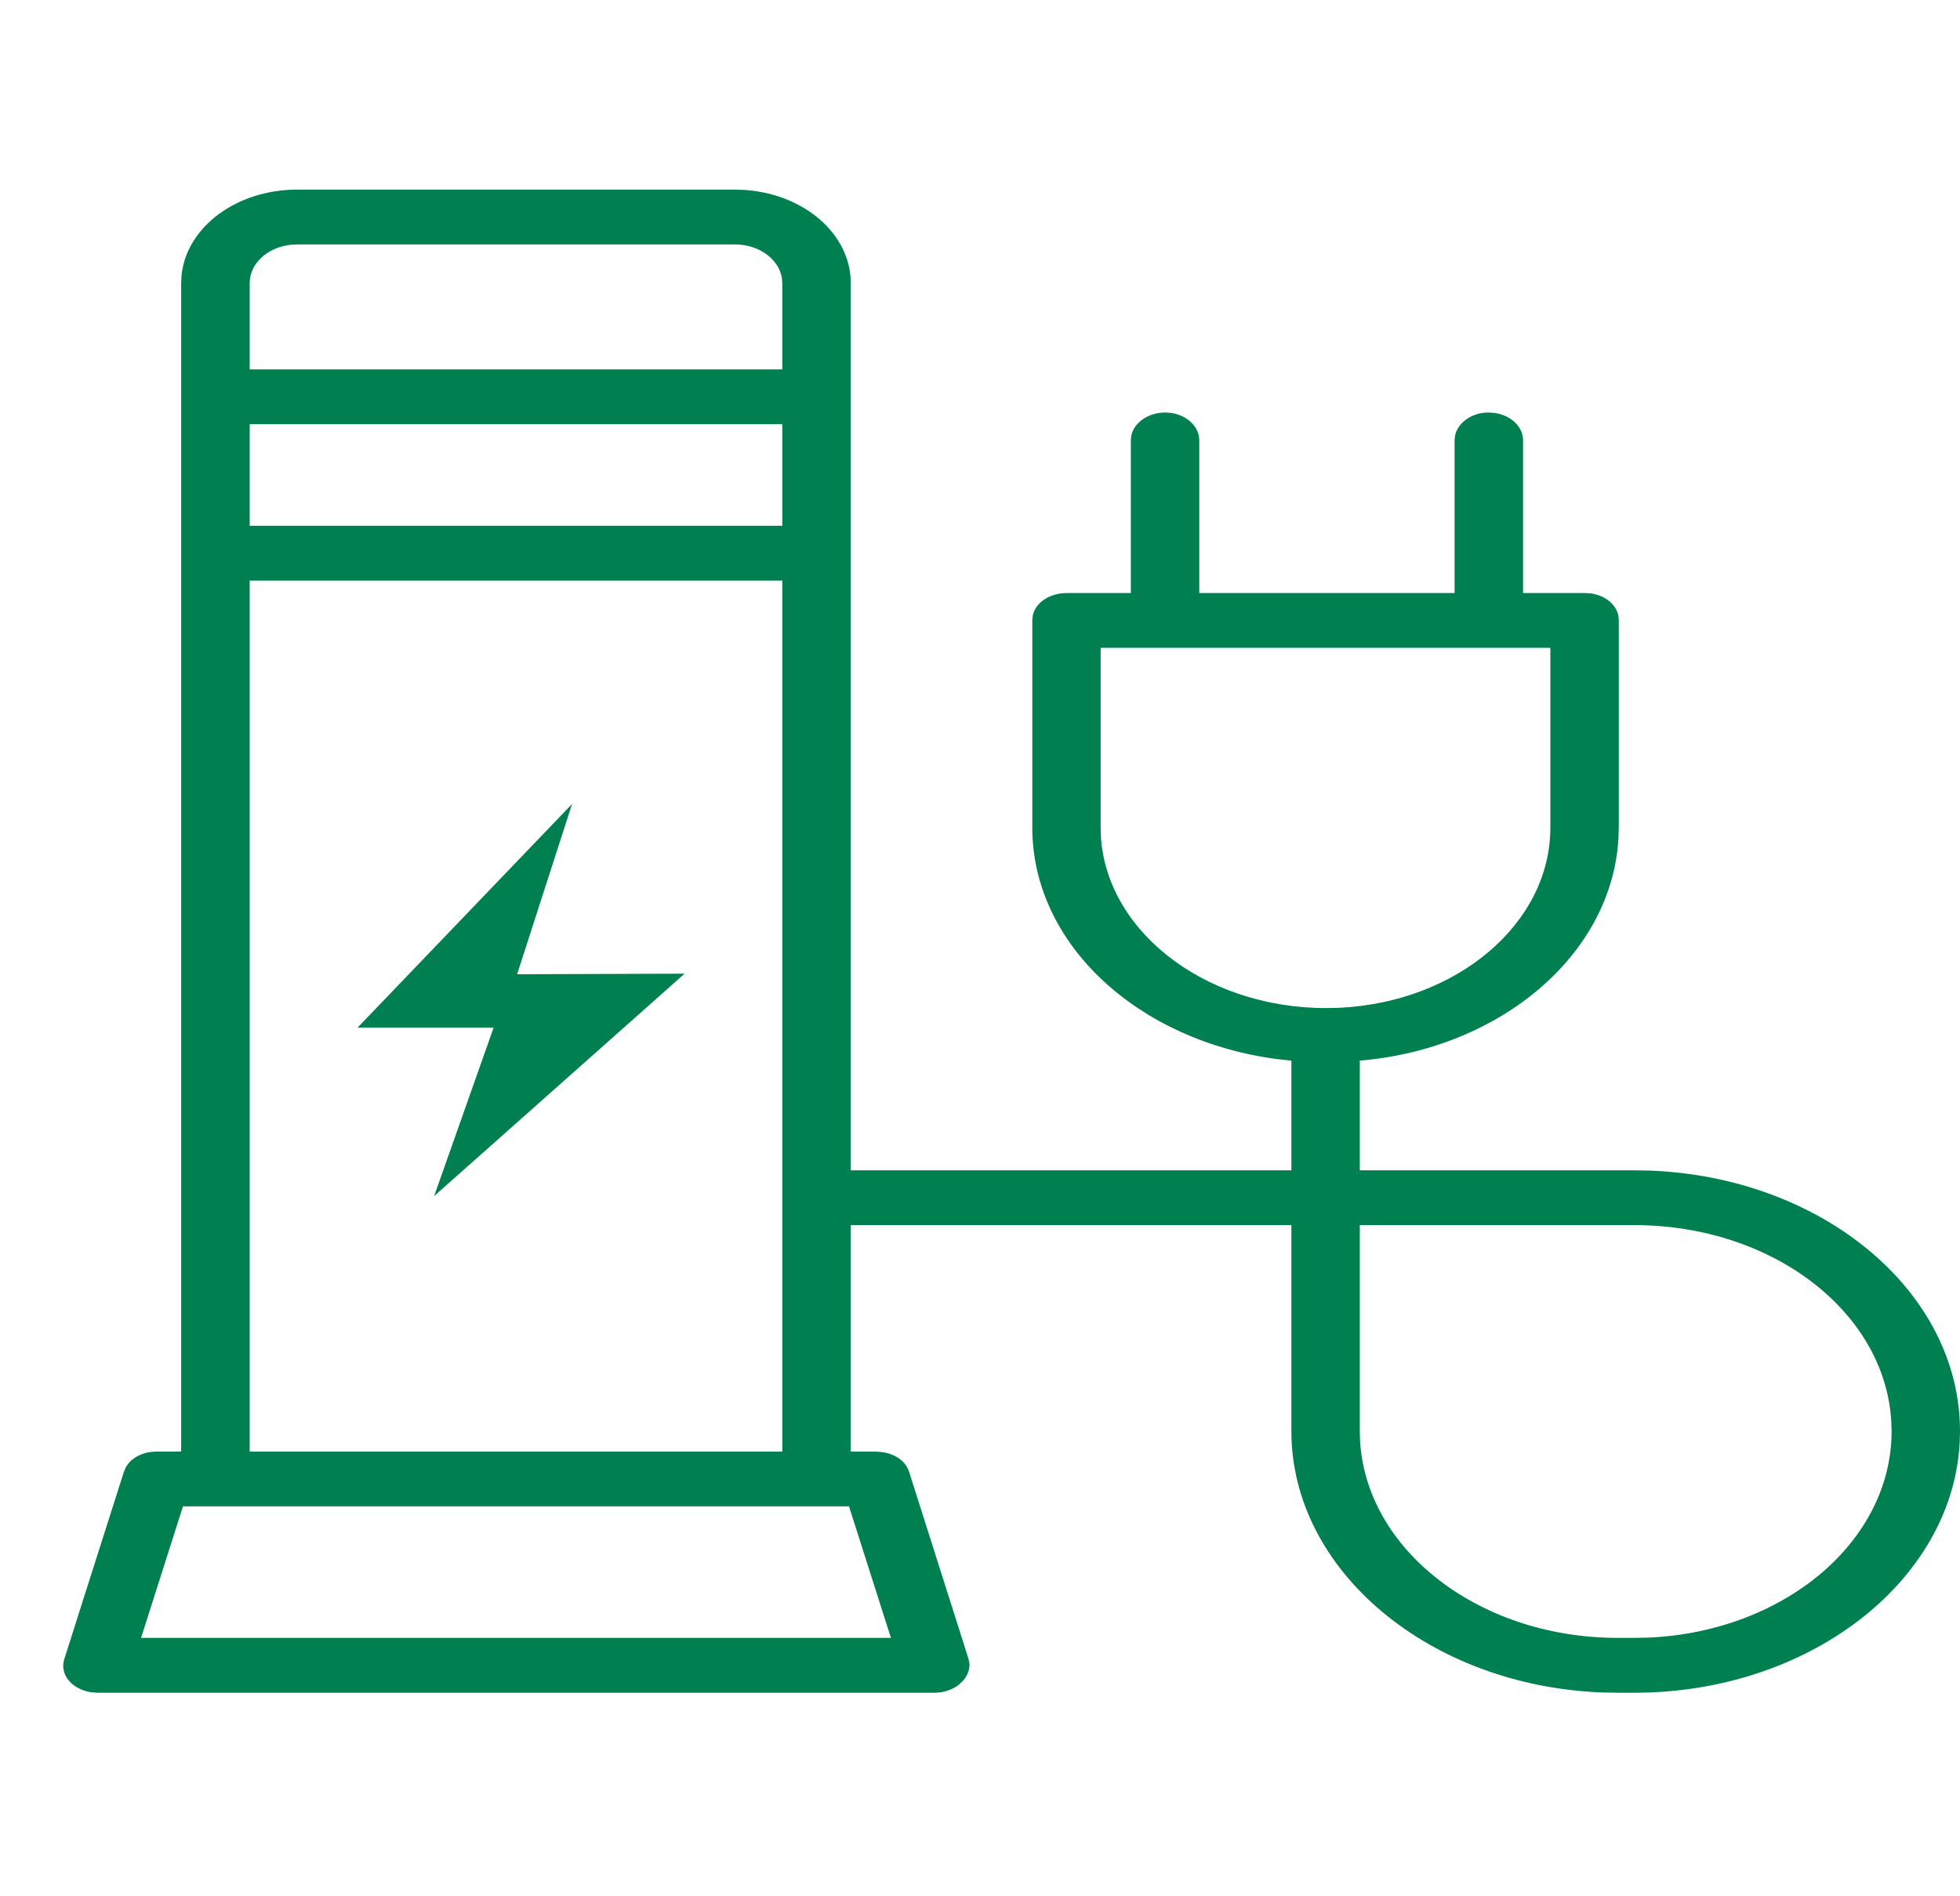 <?xml version="1.0" encoding="UTF-8"?>
<svg width="31px" height="30px" viewBox="0 0 31 30" version="1.1" xmlns="http://www.w3.org/2000/svg" xmlns:xlink="http://www.w3.org/1999/xlink">
    <title>Group 2</title>
    <defs>
        <path d="M10.624,0 L10.782,0.005 C11.717,0.07 12.456,0.701 12.456,1.479 L12.456,15.515 L19.425,15.515 L19.425,13.78 L19.203,13.756 C17.003,13.469 15.327,11.939 15.327,10.093 L15.327,6.809 L15.336,6.731 C15.383,6.528 15.606,6.382 15.874,6.382 L16.886,6.382 L16.886,3.965 L16.894,3.886 C16.941,3.681 17.164,3.526 17.432,3.526 L17.527,3.533 C17.774,3.57 17.968,3.75 17.968,3.965 L17.968,6.382 L22.006,6.382 L22.006,3.965 L22.015,3.886 C22.061,3.681 22.283,3.526 22.541,3.526 L22.64,3.533 C22.896,3.57 23.089,3.75 23.089,3.965 L23.089,6.382 L24.069,6.382 L24.163,6.388 C24.409,6.423 24.603,6.593 24.603,6.809 L24.603,10.093 L24.597,10.276 C24.487,12.101 22.739,13.59 20.507,13.78 L20.507,15.515 L24.848,15.515 L25.084,15.519 C27.817,15.618 30,17.428 30,19.642 L29.995,19.831 C29.871,22.021 27.611,23.78 24.848,23.78 L24.588,23.78 L24.353,23.776 C21.62,23.677 19.425,21.856 19.425,19.642 L19.425,16.382 L12.456,16.382 L12.456,19.965 L12.845,19.965 L12.94,19.971 C13.157,19.998 13.328,20.117 13.38,20.289 L14.316,23.237 L14.333,23.315 C14.341,23.419 14.296,23.525 14.215,23.608 L14.149,23.666 C14.051,23.736 13.921,23.78 13.782,23.78 L0.54,23.78 L0.438,23.772 C0.305,23.751 0.186,23.691 0.107,23.608 L0.062,23.554 C0.024,23.497 0.003,23.433 0,23.368 L0,23.34 L0.006,23.288 L0.02,23.237 L0.958,20.289 L0.987,20.219 C1.07,20.063 1.261,19.965 1.476,19.965 L1.865,19.965 L1.865,1.479 L1.872,1.35 C1.953,0.59 2.742,0 3.698,0 L10.624,0 Z M24.848,16.382 L20.507,16.382 L20.507,19.642 C20.507,21.445 22.338,22.912 24.588,22.912 L24.848,22.912 L25.065,22.908 C27.216,22.817 28.918,21.387 28.918,19.642 L28.912,19.468 C28.8,17.746 27.027,16.382 24.848,16.382 Z M12.428,20.831 L1.894,20.831 L1.231,22.912 L13.091,22.912 L12.428,20.831 Z M11.373,6.185 L2.949,6.185 L2.949,19.965 L11.373,19.965 L11.373,6.185 Z M8.048,9.719 L7.179,12.413 L9.828,12.404 L5.866,15.923 L6.807,13.258 L4.655,13.258 L8.048,9.719 Z M23.521,7.249 L16.408,7.249 L16.408,10.093 C16.408,11.665 18.01,12.948 19.973,12.948 L20.175,12.944 C22.043,12.859 23.521,11.611 23.521,10.093 L23.521,7.249 Z M11.373,3.711 L2.949,3.711 L2.949,5.318 L11.373,5.318 L11.373,3.711 Z M10.624,0.867 L3.698,0.867 L3.586,0.874 C3.222,0.918 2.949,1.175 2.949,1.479 L2.949,2.844 L11.373,2.844 L11.373,1.479 L11.365,1.389 C11.312,1.096 11.003,0.867 10.624,0.867 Z" id="path-1"></path>
    </defs>
    <g id="🎨-UI" stroke="none" stroke-width="1" fill="none" fill-rule="evenodd">
        <g id="1_Panoramica" transform="translate(-1045, -298)">
            <g id="Group-3-Copy" transform="translate(0, 268)">
                <g id="Group-5" transform="translate(217, 30)">
                    <g id="Group-2" transform="translate(828.646, 0)">
                        <rect id="Rectangle" x="0" y="0" width="30" height="30"></rect>
                        <g id="03_Icons/eShop" transform="translate(0.354, 3)">
                            <mask id="mask-2" fill="white">
                                <use xlink:href="#path-1"></use>
                            </mask>
                            <use id="Clip-2" fill="#008051" xlink:href="#path-1"></use>
                        </g>
                    </g>
                </g>
            </g>
        </g>
    </g>
</svg>